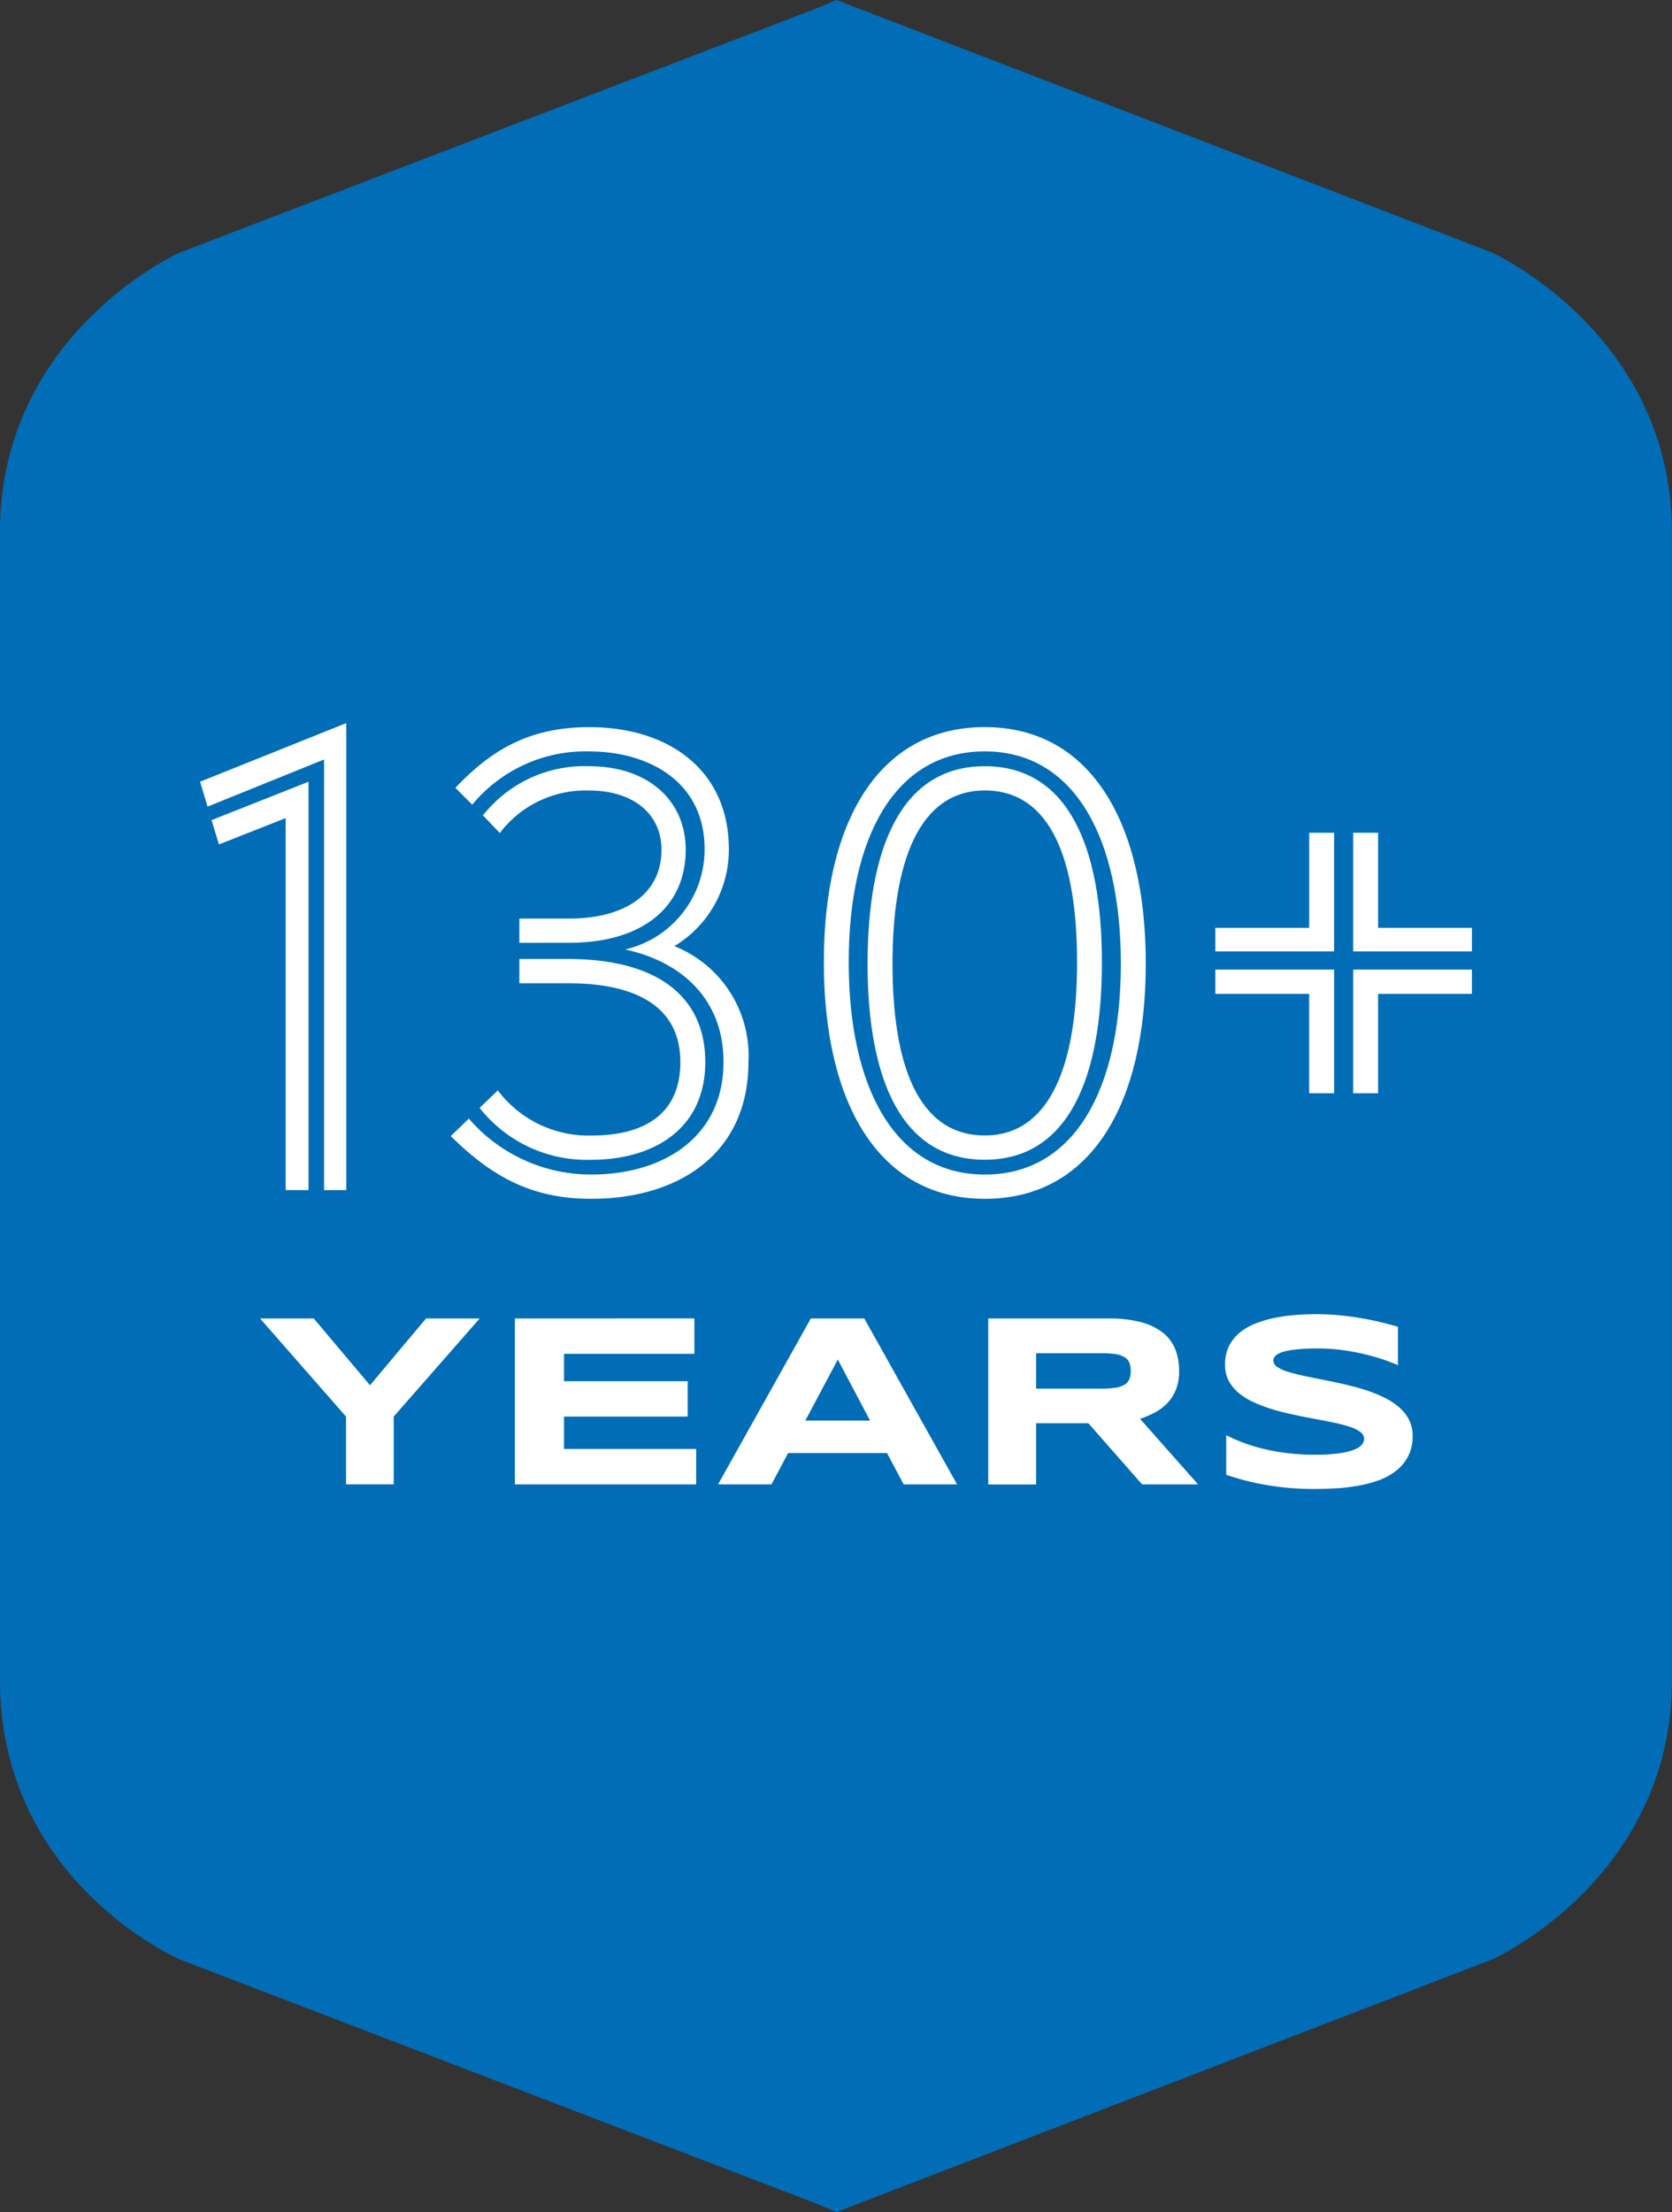 <svg xmlns="http://www.w3.org/2000/svg" xmlns:xlink="http://www.w3.org/1999/xlink" width="122.721" height="162.285" viewBox="0 0 122.721 162.285">
  <rect x="0" y="0" width="122.721" height="162.285" fill="#333333" stroke="none"/>
  <defs>
    <clipPath id="clip-path">
      <rect id="Rectangle_19" data-name="Rectangle 19" width="93.349" height="56.183" fill="#fff"/>
    </clipPath>
  </defs>
  <g id="Group_17" data-name="Group 17" transform="translate(-700.657 -1057)">
    <path id="Path_110" data-name="Path 110" d="M223.469,141.1l-48.1-18.524-1.68.695-46.55,17.845c-.5.23-13.177,6.16-13.177,20.517v84.174c0,14.1,11.86,19.915,13.212,20.531l46.554,17.845,1.641.677,48.136-18.536c.507-.234,13.178-6.164,13.178-20.517V161.632c0-14.274-12.677-20.285-13.219-20.533" transform="translate(586.69 934.425)" fill="#006db6"/>
    <g id="Group_12" data-name="Group 12" transform="translate(715.343 1110.051)">
      <path id="Path_59" data-name="Path 59" d="M21.808,95.542l-4.113,4.9-4.13-4.9H9.624l6.311,7.2v4.972h3.5v-4.972l6.31-7.2Z" transform="translate(-5.224 -51.863)" fill="#fff"/>
      <path id="Path_60" data-name="Path 60" d="M50.537,95.545v12.174H63.845v-2.6h-9.7v-2.375h9.077v-2.595H54.144V98.141h9.569v-2.6Z" transform="translate(-27.433 -51.865)" fill="#fff"/>
      <path id="Path_61" data-name="Path 61" d="M91.947,98.558l2.367,4.482H89.56Zm-1.98-3.013-6.812,12.174h3.922l1.222-2.3h7.258l1.222,2.3H100.7L93.889,95.545Z" transform="translate(-45.139 -51.865)" fill="#fff"/>
      <g id="Group_11" data-name="Group 11" transform="translate(0 0)">
        <g id="Group_10" data-name="Group 10" clip-path="url(#clip-path)">
          <path id="Path_62" data-name="Path 62" d="M136.994,99.39a1.606,1.606,0,0,0-.1-.6.837.837,0,0,0-.343-.4,1.845,1.845,0,0,0-.66-.228,6.289,6.289,0,0,0-1.027-.069h-4.813v2.6h4.813a6.208,6.208,0,0,0,1.027-.071,1.847,1.847,0,0,0,.66-.225.833.833,0,0,0,.343-.4,1.6,1.6,0,0,0,.1-.6m-6.943,8.328h-3.514V95.544h8.808a9.147,9.147,0,0,1,2.412.274,4.375,4.375,0,0,1,1.612.78,2.947,2.947,0,0,1,.9,1.217,4.338,4.338,0,0,1,.278,1.591,3.585,3.585,0,0,1-.23,1.347,3.088,3.088,0,0,1-.626.99,3.688,3.688,0,0,1-.913.694,6.351,6.351,0,0,1-1.1.47l4.262,4.811h-4.111l-3.941-4.484h-3.837Z" transform="translate(-68.688 -51.864)" fill="#fff"/>
          <path id="Path_63" data-name="Path 63" d="M177.238,98.606c-.245-.112-.572-.24-.974-.382s-.861-.274-1.375-.4a16.345,16.345,0,0,0-1.668-.319,13.059,13.059,0,0,0-1.846-.128c-.507,0-.937.014-1.293.045a8.257,8.257,0,0,0-.9.114,2.91,2.91,0,0,0-.578.164,1.324,1.324,0,0,0-.325.191.483.483,0,0,0-.149.2.588.588,0,0,0-.034.177.57.57,0,0,0,.285.465,2.886,2.886,0,0,0,.778.354c.327.1.71.2,1.144.293s.9.187,1.389.284,1,.2,1.517.319,1.025.25,1.515.4a11.282,11.282,0,0,1,1.387.537,5.292,5.292,0,0,1,1.148.713,3.186,3.186,0,0,1,.775.939,2.555,2.555,0,0,1,.285,1.215,3.171,3.171,0,0,1-.333,1.505,3.26,3.26,0,0,1-.884,1.062,4.561,4.561,0,0,1-1.282.7,9.257,9.257,0,0,1-1.532.4,13.3,13.3,0,0,1-1.62.187c-.547.029-1.066.045-1.558.045a20.237,20.237,0,0,1-3.577-.3,18.818,18.818,0,0,1-2.9-.742v-2.905a12.449,12.449,0,0,0,2.958,1.054,15.9,15.9,0,0,0,3.558.38,12.258,12.258,0,0,0,1.823-.11,4.741,4.741,0,0,0,1.106-.282,1.259,1.259,0,0,0,.539-.378.694.694,0,0,0,.143-.39.63.63,0,0,0-.285-.508,2.669,2.669,0,0,0-.775-.382,10.885,10.885,0,0,0-1.148-.3c-.436-.09-.9-.181-1.387-.272s-.993-.191-1.51-.3-1.023-.232-1.511-.376a11.285,11.285,0,0,1-1.389-.506,5.125,5.125,0,0,1-1.146-.68,3.008,3.008,0,0,1-.775-.914,2.437,2.437,0,0,1-.285-1.2,3,3,0,0,1,.3-1.392,3.094,3.094,0,0,1,.821-1,4.371,4.371,0,0,1,1.195-.668,8.355,8.355,0,0,1,1.425-.4,12.577,12.577,0,0,1,1.515-.2c.511-.037,1-.053,1.46-.053.505,0,1.023.022,1.557.071s1.06.114,1.578.2,1.019.183,1.5.3.93.229,1.339.353Z" transform="translate(-89.32 -51.497)" fill="#fff"/>
          <path id="Path_64" data-name="Path 64" d="M9.1,34.26V2.669L.544,6.13,0,4.3,10.727,0V34.26Zm-2.818,0V6.97L1.384,8.9.84,7.119,7.959,4.3V34.26Z" transform="translate(0 0)" fill="#fff"/>
          <path id="Path_65" data-name="Path 65" d="M41.565,29.372a11.831,11.831,0,0,0,9,4.1c5.241,0,9.69-2.719,9.69-8.256,0-4.647-3.115-7.366-7.218-8.256A7.531,7.531,0,0,0,58.868,9.6c0-4.994-4.153-7.168-8.454-7.168a10.756,10.756,0,0,0-8.6,3.906L40.576,5.1C43.344,2.181,46.162.649,50.414.649c5.834,0,10.234,3.164,10.234,8.948a8.243,8.243,0,0,1-4,7.119,8.653,8.653,0,0,1,5.438,8.5c0,6.822-5.241,10.036-11.519,10.036-4.251,0-7.168-1.483-10.332-4.6ZM43.69,27.3a8.339,8.339,0,0,0,6.872,3.312c4.153,0,6.526-1.78,6.526-5.389,0-3.856-2.917-5.785-8.256-5.785h-3.56v-1.78h3.56c6.526,0,10.085,2.719,10.085,7.564,0,4.993-3.906,7.168-8.355,7.168a10.014,10.014,0,0,1-8.207-3.807Zm1.582-10.827v-1.78h3.658c4.054,0,6.773-1.78,6.773-5.043,0-2.719-2.175-4.35-5.29-4.35a7.9,7.9,0,0,0-6.575,3.115L42.6,7.125a9.477,9.477,0,0,1,7.811-3.609c4.2,0,7.07,2.423,7.07,6.131,0,4.153-3.115,6.822-8.553,6.822Z" transform="translate(-21.838 -0.352)" fill="#fff"/>
          <path id="Path_66" data-name="Path 66" d="M100.14,17.9c0-10.284,4-17.254,11.816-17.254S123.771,7.718,123.771,18s-4,17.254-11.816,17.254S100.14,28.186,100.14,17.9m21.8.1c0-9.146-3.362-15.573-9.986-15.573s-9.986,6.328-9.986,15.474,3.362,15.573,9.986,15.573,9.986-6.328,9.986-15.474m-18.589,0c0-8.5,2.472-14.485,8.6-14.485s8.6,5.933,8.6,14.387c0,8.5-2.472,14.485-8.6,14.485s-8.6-5.933-8.6-14.387m15.376-.1c0-7.416-1.879-12.607-6.773-12.607-4.845,0-6.773,5.29-6.773,12.706s1.878,12.607,6.773,12.607c4.845,0,6.773-5.29,6.773-12.706" transform="translate(-54.359 -0.352)" fill="#fff"/>
          <path id="Path_67" data-name="Path 67" d="M171.716,17.594h-1.829v6.977H163V26.3h8.714Z" transform="translate(-88.482 -9.551)" fill="#fff"/>
          <path id="Path_68" data-name="Path 68" d="M169.886,41.34v7.291h1.829V39.56H163v1.78Z" transform="translate(-88.482 -21.474)" fill="#fff"/>
          <path id="Path_69" data-name="Path 69" d="M185.128,17.594h1.829v6.977h6.885V26.3h-8.714Z" transform="translate(-100.493 -9.551)" fill="#fff"/>
          <path id="Path_70" data-name="Path 70" d="M186.957,41.34v7.291h-1.829V39.56h8.714v1.78Z" transform="translate(-100.493 -21.474)" fill="#fff"/>
        </g>
      </g>
    </g>
  </g>
</svg>
